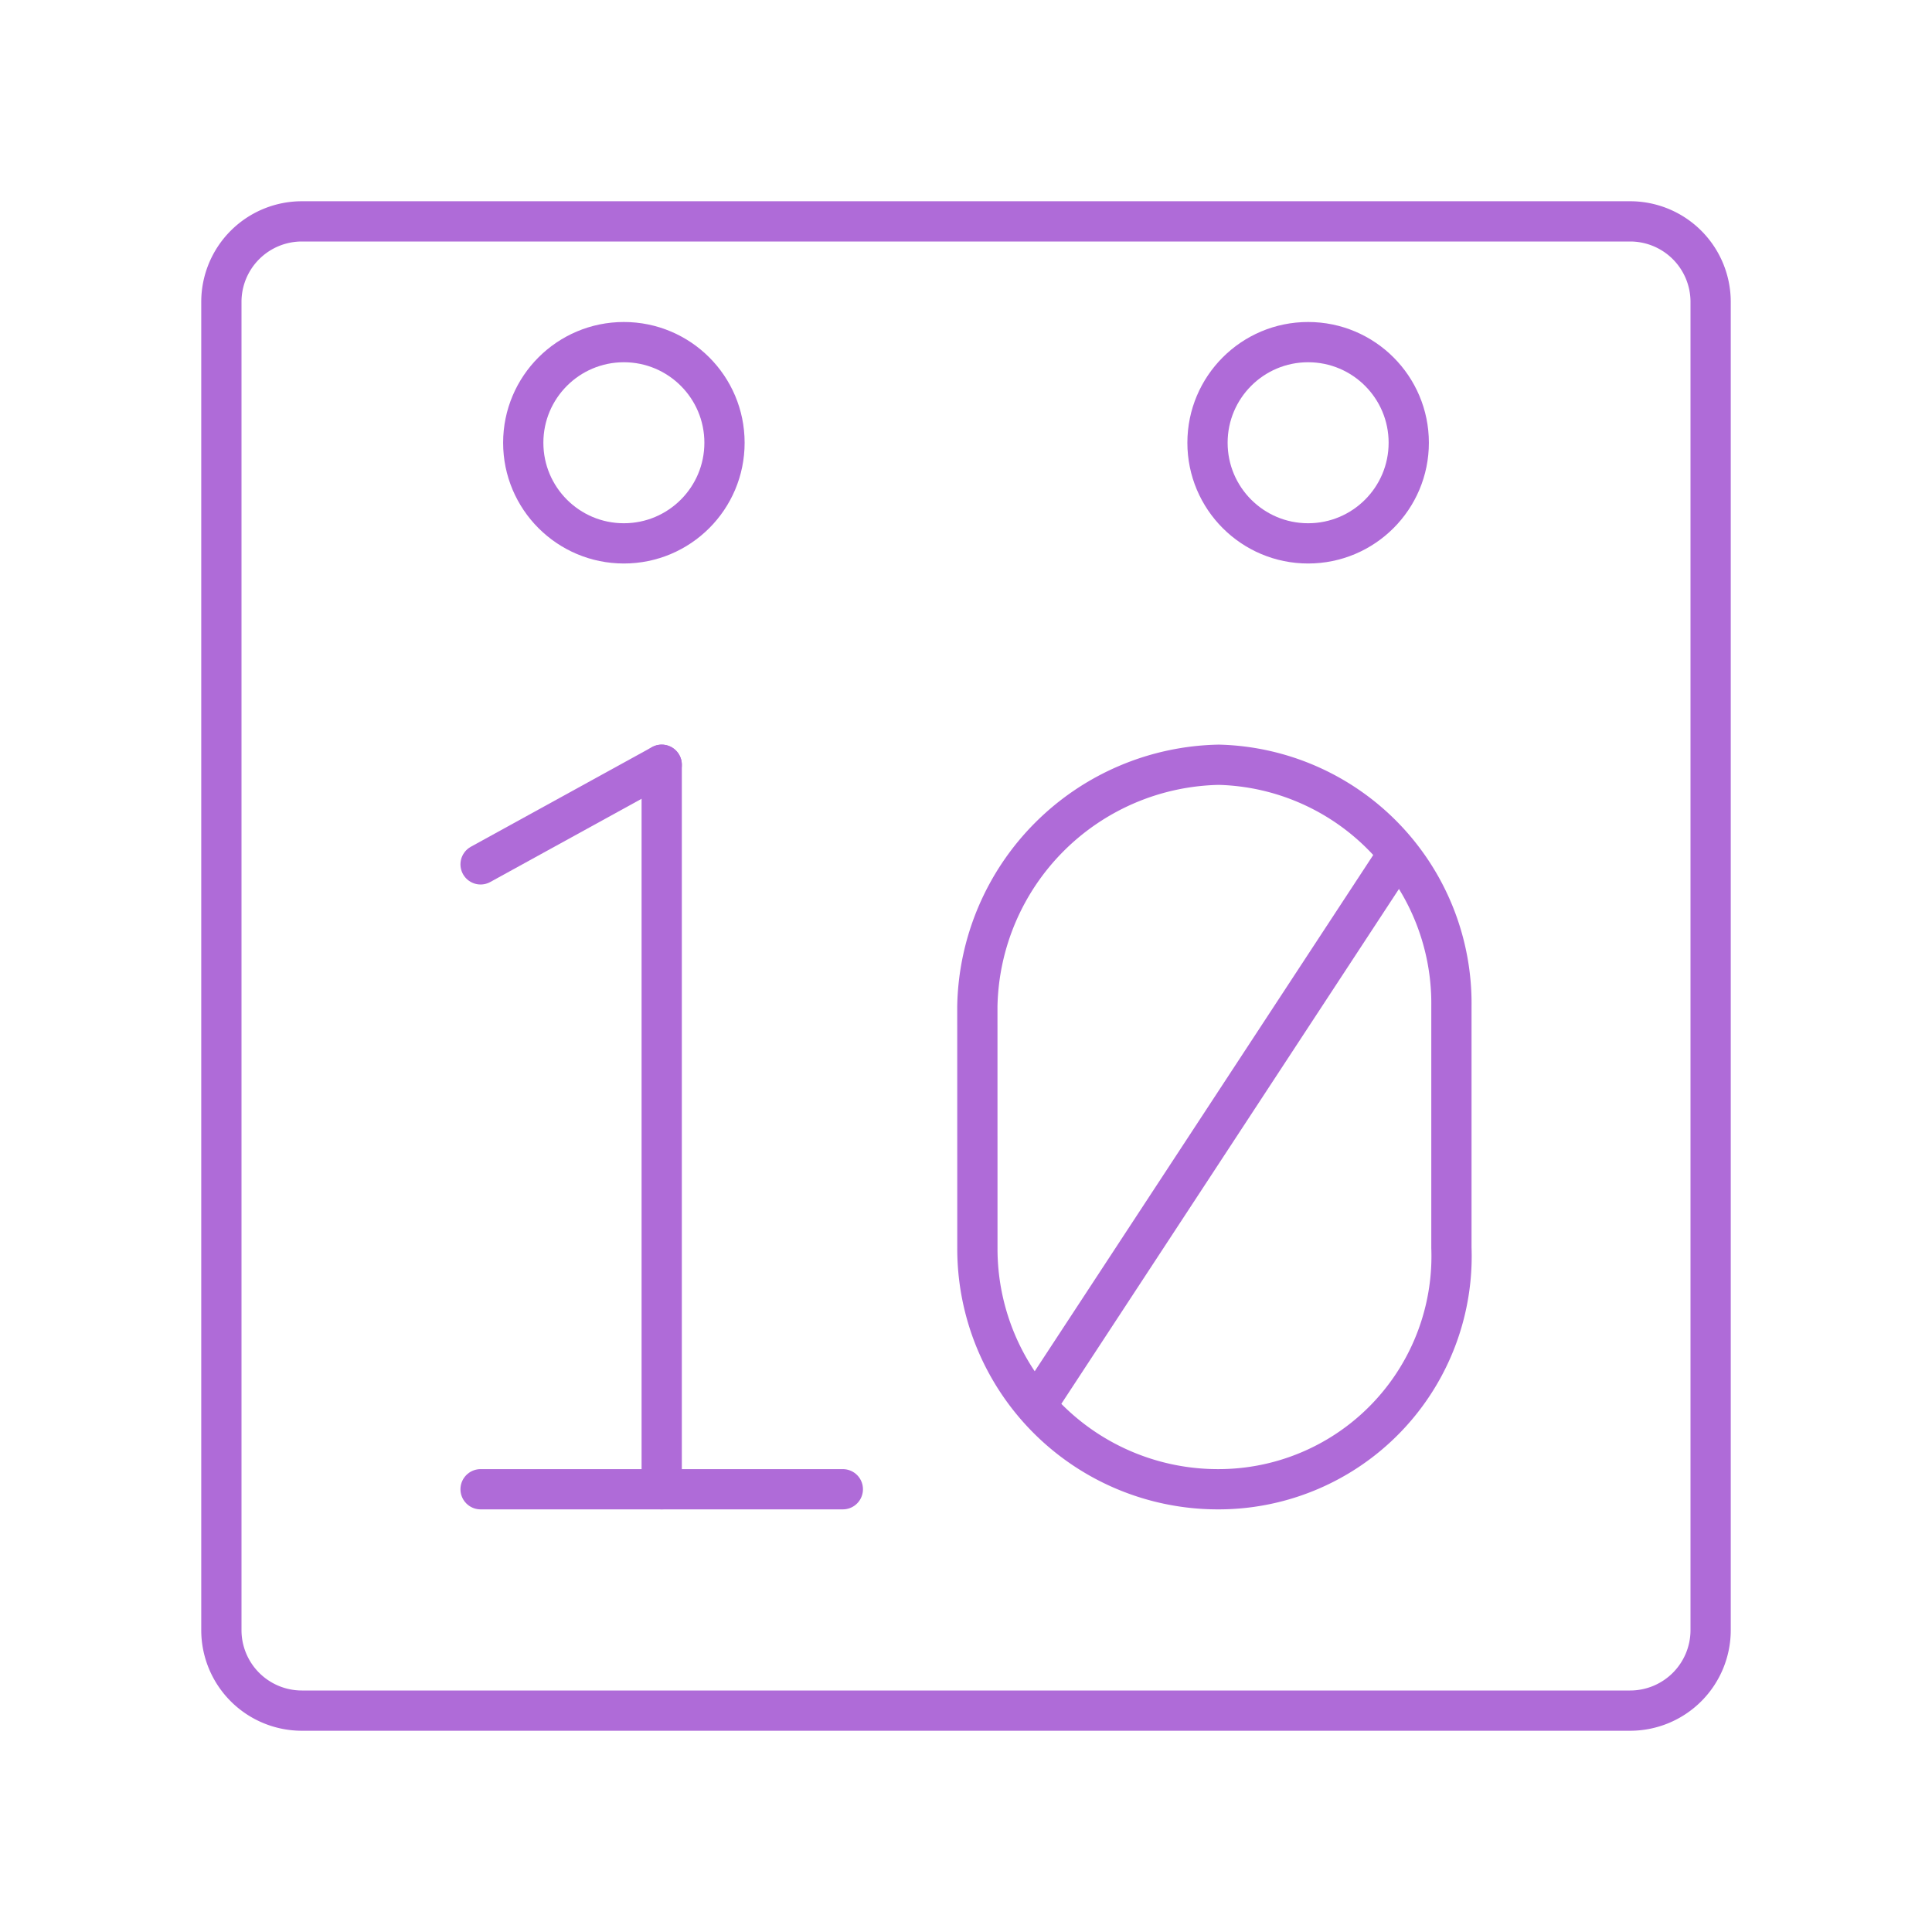 <?xml version="1.0" encoding="utf-8"?>
<svg xmlns="http://www.w3.org/2000/svg" width="150px" height="150px" viewBox="0 0 48 48">
  <defs>
    <style>.a,.b{fill:none;stroke:#AF6BD8;stroke-linecap:round;stroke-linejoin:round;}.b{stroke-width:0.997px;}</style>
  </defs>
  <path class="a" d="M24.283,31a5.975,5.975,0,0,0,6,6A5.79,5.79,0,0,0,36.06,31V25a5.931,5.931,0,0,0-5.778-6,6.12,6.12,0,0,0-6,6Z"></path>
  <line class="b" x1="34.727" y1="21.222" x2="25.838" y2="34.778"></line>
  <line class="a" x1="11.94" y1="37" x2="20.94" y2="37"></line>
  <line class="a" x1="11.94" y1="21.475" x2="16.44" y2="19"></line>
  <line class="a" x1="16.44" y1="19" x2="16.44" y2="37"></line>
  <circle class="a" cx="32.5" cy="11" r="2.5"></circle>
  <circle class="a" cx="15.5" cy="11" r="2.5"></circle>
  <path class="a" d="M7.5,5.5a2,2,0,0,0-2,2v33a2,2,0,0,0,2,2h33a2,2,0,0,0,2-2V7.5a2,2,0,0,0-2-2Z"></path>
</svg>
